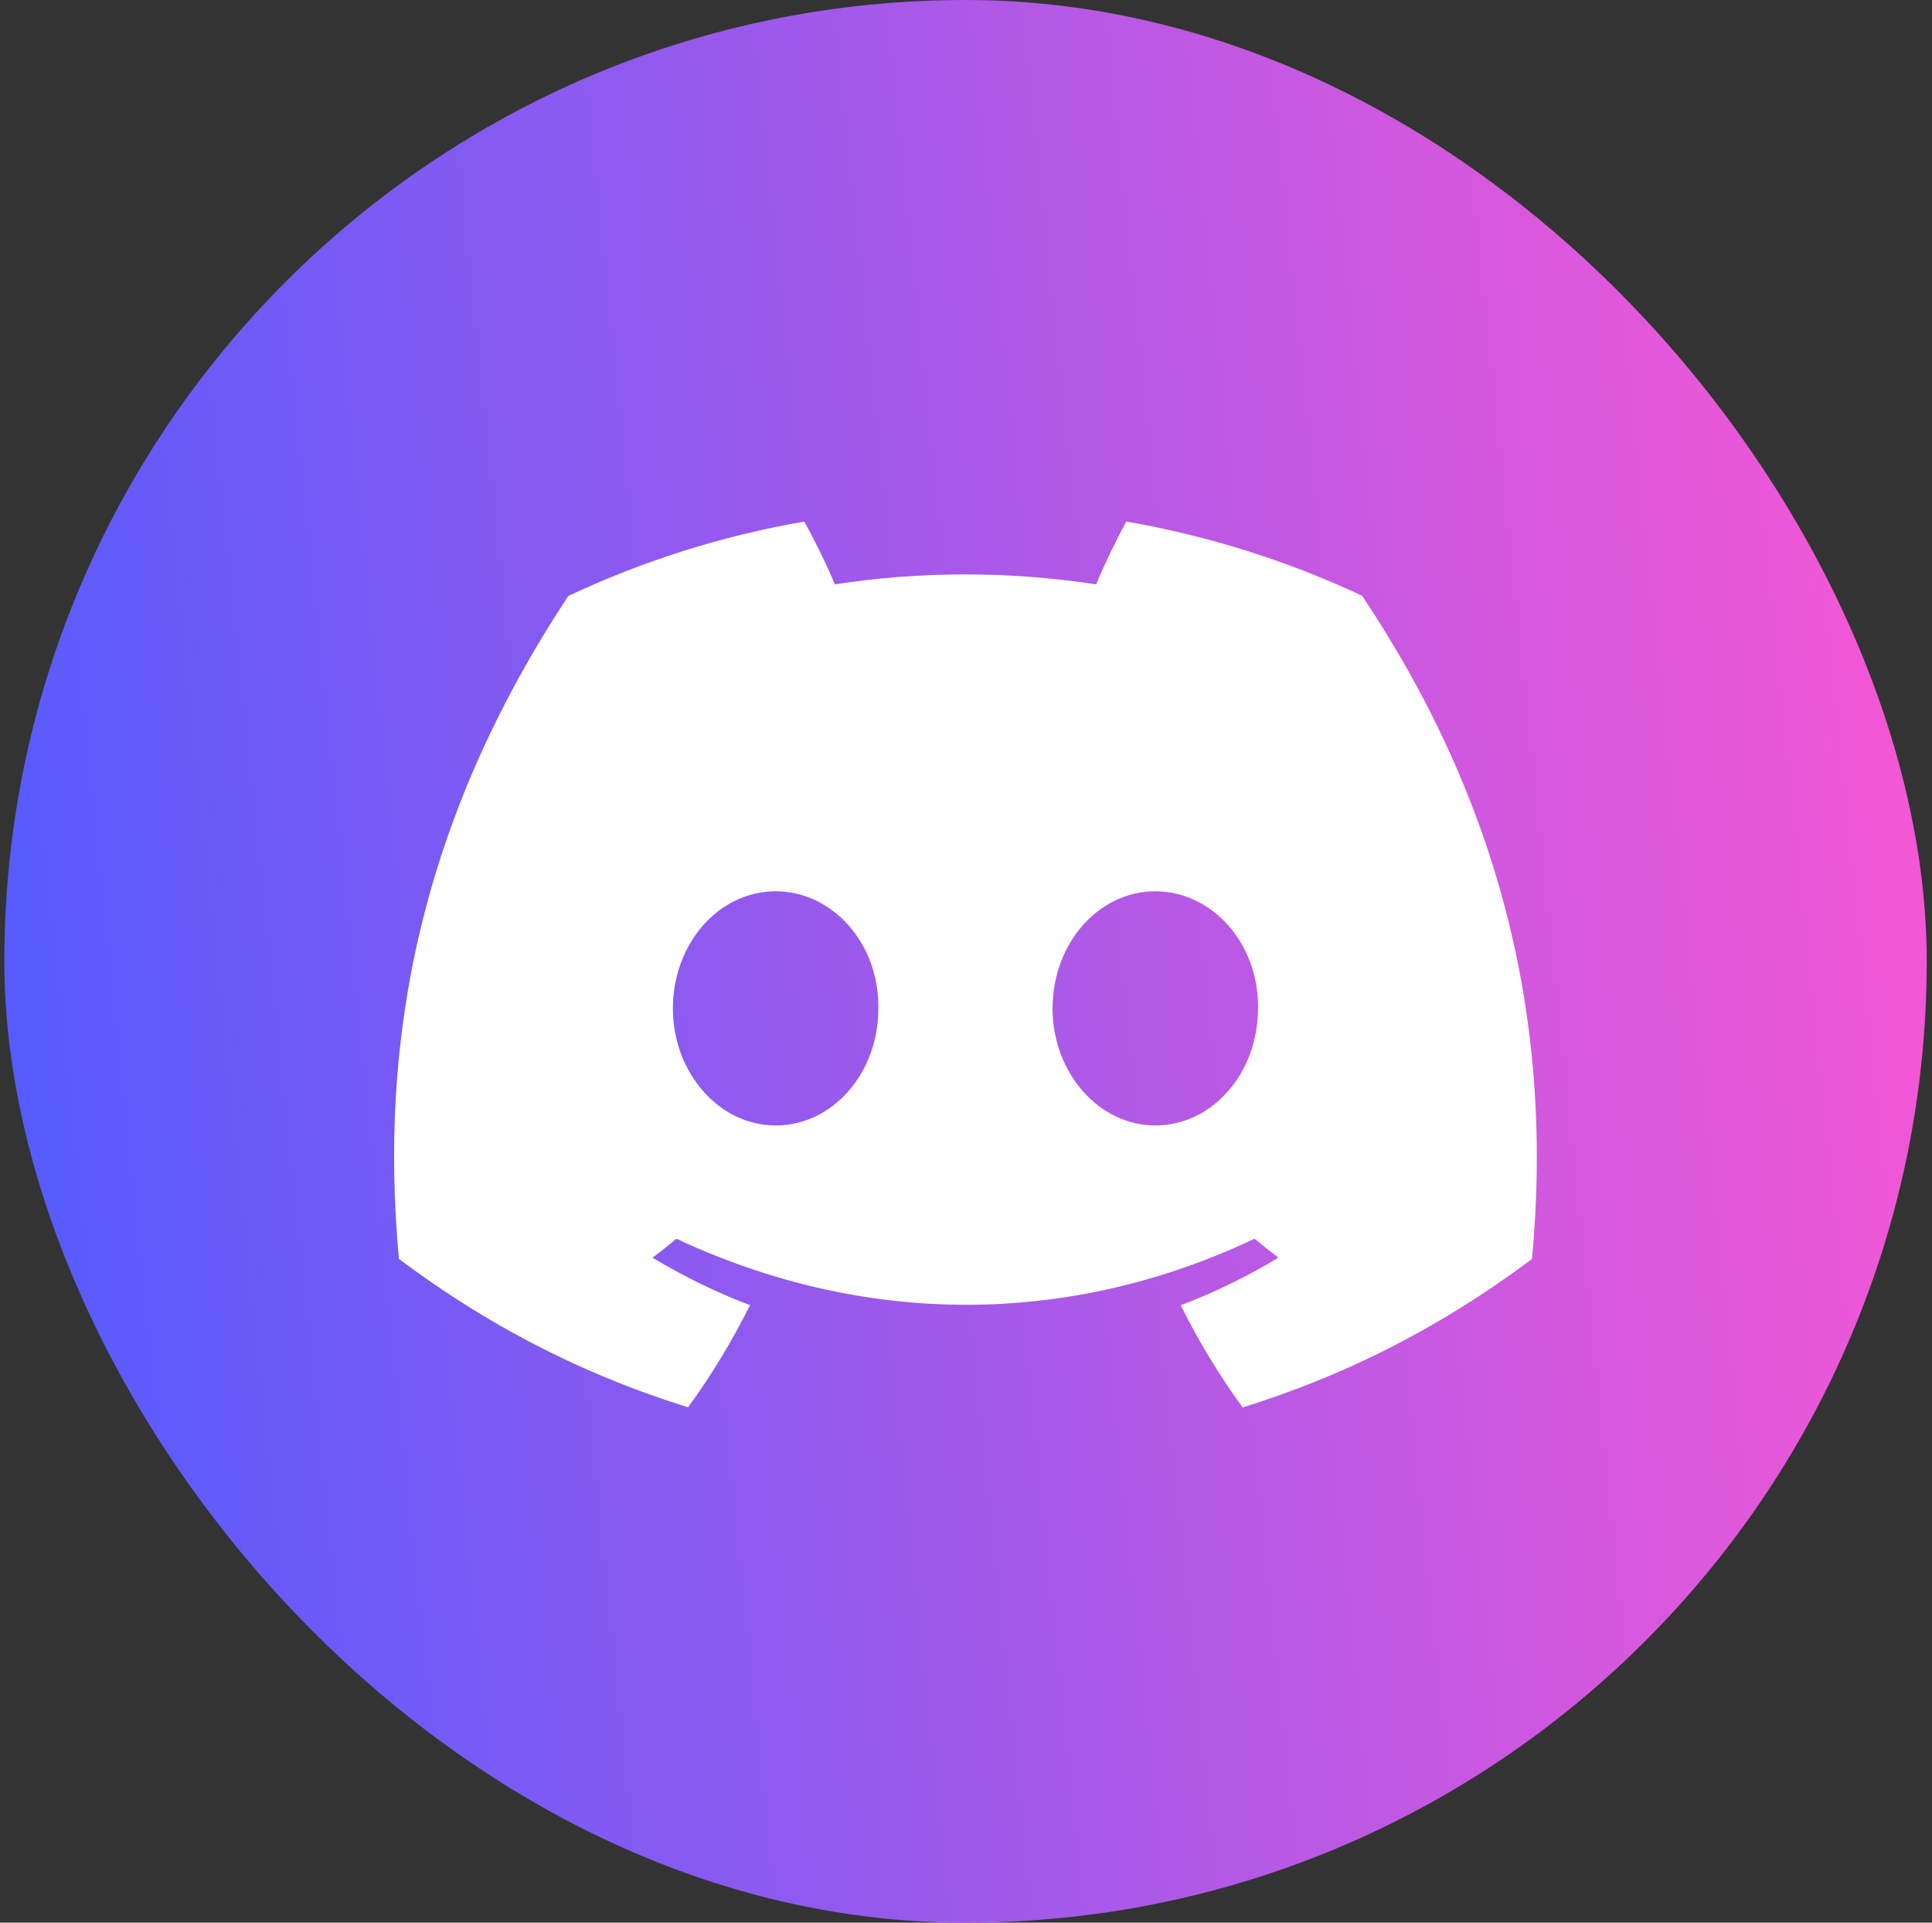 <svg width="201" height="200" viewBox="0 0 201 200" fill="none" xmlns="http://www.w3.org/2000/svg">
<rect x="0" y="0" width="201" height="200" fill="#333333" stroke="none"/>
<rect x="0.451" width="200" height="200" rx="100" fill="url(#paint0_linear_5750_1335)"/>
<path d="M141.708 61.971C134.012 58.366 125.784 55.745 117.181 54.253C116.124 56.166 114.89 58.739 114.039 60.785C104.894 59.408 95.833 59.408 86.856 60.785C86.005 58.739 84.743 56.166 83.677 54.253C75.065 55.745 66.827 58.375 59.131 61.99C43.609 85.477 39.401 108.381 41.505 130.959C51.8 138.658 61.777 143.334 71.586 146.394C74.008 143.057 76.168 139.509 78.029 135.77C74.485 134.421 71.091 132.757 67.883 130.825C68.734 130.194 69.567 129.534 70.371 128.855C89.933 138.017 111.187 138.017 130.515 128.855C131.329 129.534 132.161 130.194 133.002 130.825C129.786 132.767 126.382 134.431 122.838 135.779C124.699 139.509 126.85 143.066 129.281 146.404C139.099 143.344 149.086 138.667 159.381 130.959C161.85 104.785 155.164 82.092 141.708 61.971ZM80.694 117.074C74.822 117.074 70.006 111.584 70.006 104.9C70.006 98.215 74.719 92.716 80.694 92.716C86.669 92.716 91.485 98.206 91.382 104.9C91.391 111.584 86.669 117.074 80.694 117.074ZM120.192 117.074C114.32 117.074 109.504 111.584 109.504 104.9C109.504 98.215 114.217 92.716 120.192 92.716C126.167 92.716 130.983 98.206 130.88 104.9C130.88 111.584 126.167 117.074 120.192 117.074Z" fill="white"/>
<defs>
<linearGradient id="paint0_linear_5750_1335" x1="200.452" y1="-8.38215e-05" x2="-17.998" y2="22.735" gradientUnits="userSpaceOnUse">
<stop stop-color="#FB57D4"/>
<stop offset="1" stop-color="#4F5BFF"/>
</linearGradient>
</defs>
</svg>
